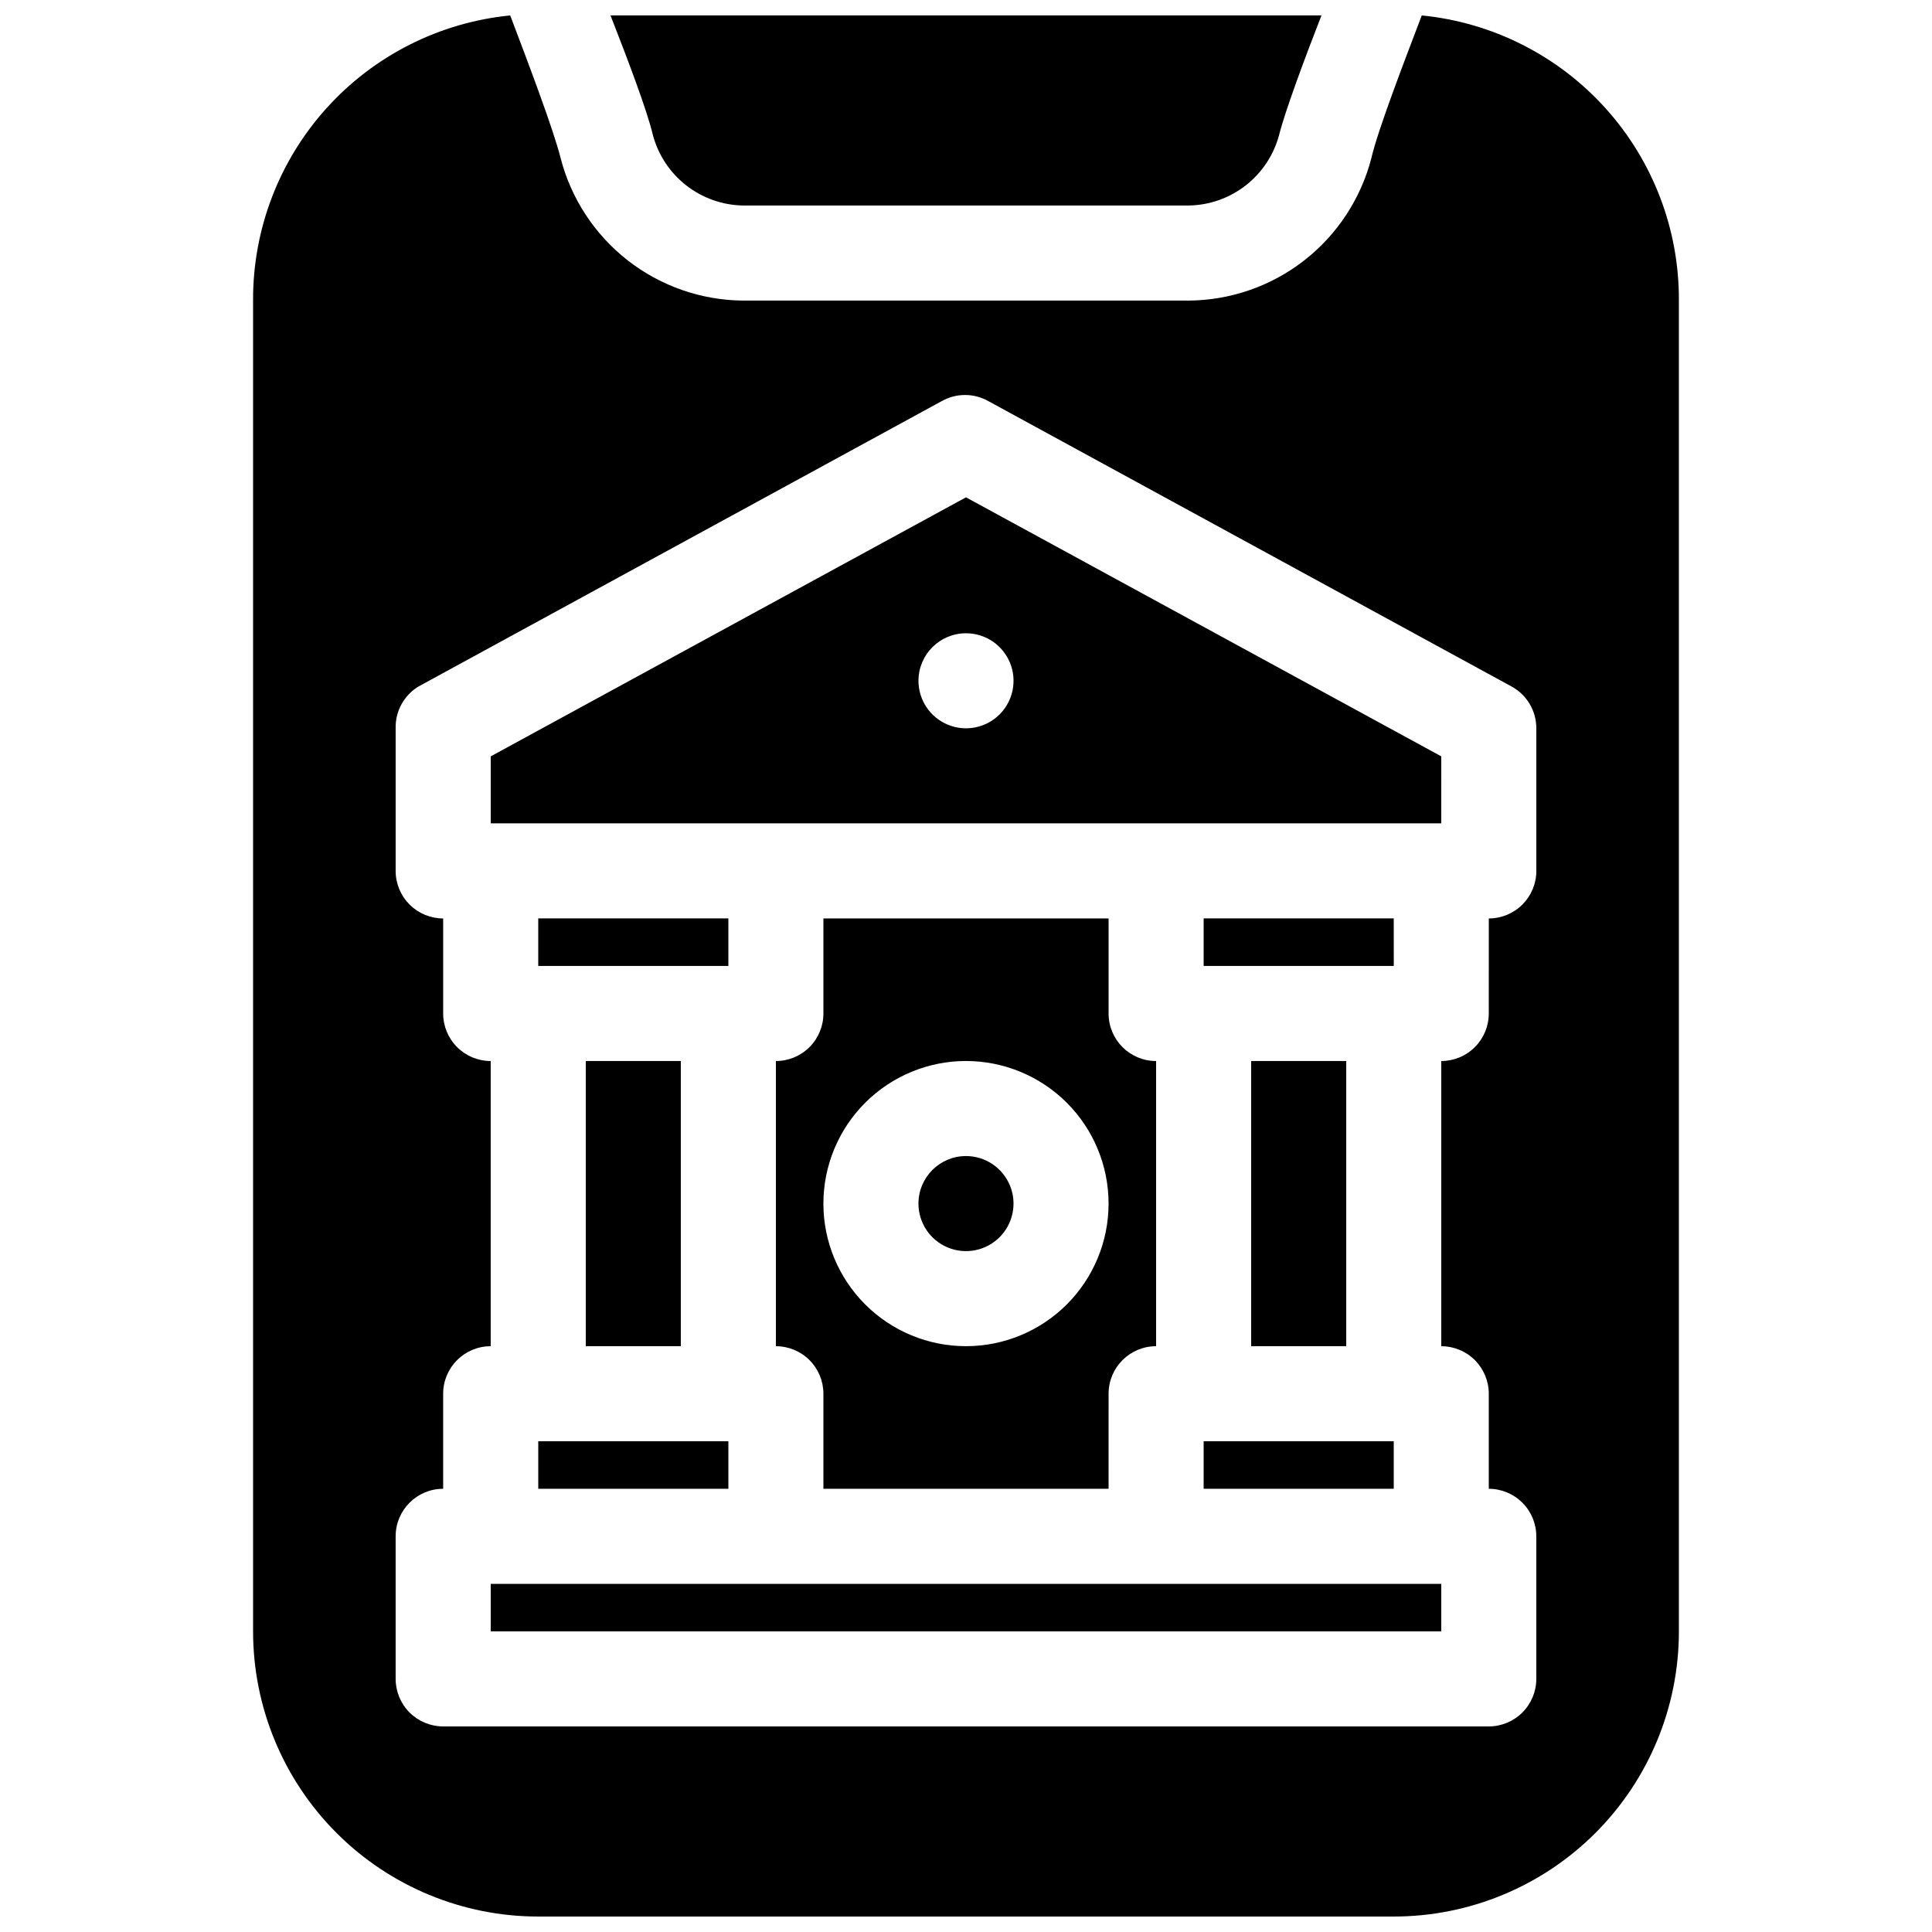 <?xml version="1.0" encoding="UTF-8"?>
<!-- Uploaded to: SVG Find, www.svgrepo.com, Generator: SVG Find Mixer Tools -->
<svg width="800px" height="800px" version="1.1" viewBox="144 144 512 512" xmlns="http://www.w3.org/2000/svg">
 <defs>
  <clipPath id="a">
   <path d="m211 148.09h378v503.81h-378z"/>
  </clipPath>
 </defs>
 <g clip-path="url(#a)">
  <path d="m279.21 148.09c-18.73 1.852-36.094 10.621-48.695 24.598-12.602 13.977-19.535 32.156-19.445 50.973v352.67c0 20.043 7.961 39.266 22.133 53.438s33.395 22.133 53.438 22.133h226.71c20.043 0 39.266-7.961 53.438-22.133s22.133-33.395 22.133-53.438v-352.67c0.094-18.816-6.84-36.996-19.445-50.973-12.602-13.977-29.965-22.746-48.695-24.598-4.785 12.594-11.586 30.23-13.352 37.785h0.004c-2.777 10.746-9.02 20.277-17.766 27.109s-19.504 10.586-30.602 10.676h-118.14c-11.098-0.09-21.855-3.844-30.602-10.676-8.742-6.832-14.988-16.363-17.762-27.109-1.762-7.18-8.566-25.191-13.352-37.785zm259.34 239.31c3.34 0 6.543-1.324 8.906-3.688 2.359-2.363 3.688-5.566 3.688-8.906v-37.785c0.012-4.617-2.5-8.871-6.547-11.086l-138.55-75.57h-0.004c-3.894-2.25-8.695-2.25-12.594 0l-138.55 75.57c-3.856 2.348-6.164 6.574-6.047 11.086v37.785c0 3.34 1.328 6.543 3.688 8.906 2.363 2.363 5.566 3.688 8.906 3.688v25.191c0 3.34 1.328 6.543 3.691 8.906s5.566 3.688 8.906 3.688v75.574c-6.957 0-12.598 5.637-12.598 12.594v25.191c-6.953 0-12.594 5.637-12.594 12.594v37.785c0 3.34 1.328 6.547 3.688 8.906 2.363 2.363 5.566 3.691 8.906 3.691h277.1c3.34 0 6.543-1.328 8.906-3.691 2.359-2.359 3.688-5.566 3.688-8.906v-37.785c0-3.34-1.328-6.543-3.688-8.906-2.363-2.359-5.566-3.688-8.906-3.688v-25.191c0-3.34-1.328-6.543-3.691-8.906-2.359-2.363-5.562-3.688-8.906-3.688v-75.574c3.344 0 6.547-1.324 8.906-3.688 2.363-2.363 3.691-5.566 3.691-8.906zm-12.598 176.34v12.594h-251.9v-12.594zm-88.164-176.34h-75.574v25.191c0 3.34-1.324 6.543-3.688 8.906-2.363 2.363-5.566 3.688-8.906 3.688v75.574c3.34 0 6.543 1.324 8.906 3.688 2.363 2.363 3.688 5.566 3.688 8.906v25.191h75.57l0.004-25.191c0-6.957 5.637-12.594 12.594-12.594v-75.574c-6.957 0-12.594-5.637-12.594-12.594zm-100.76 151.14v-12.598h-50.383v12.594zm176.33 0v-12.598h-50.379v12.594zm-12.594-113.36-25.191-0.004v75.57h25.191v-75.57zm-176.34-0.004h-25.188v75.57l25.188 0.004zm75.57 0h0.004c-10.023 0-19.633 3.984-26.719 11.07-7.086 7.086-11.07 16.695-11.07 26.719 0 10.02 3.984 19.629 11.07 26.715 7.086 7.09 16.695 11.07 26.719 11.07 10.02 0 19.629-3.981 26.719-11.07 7.086-7.086 11.066-16.695 11.066-26.715 0-10.023-3.981-19.633-11.066-26.719-7.09-7.086-16.699-11.07-26.719-11.07zm0 25.191h0.004c5.094 0 9.684 3.07 11.637 7.777 1.949 4.703 0.871 10.121-2.731 13.727-3.606 3.602-9.02 4.68-13.727 2.727-4.707-1.949-7.777-6.539-7.777-11.633 0-6.957 5.641-12.598 12.598-12.598zm113.36-62.977h-50.375v12.594h50.383l-0.004-12.594zm-176.33 0h-50.383v12.594h50.383zm188.93-42.949-0.004 17.758h-251.9v-17.758l125.95-68.645zm-125.95-32.621c5.094 0 9.684 3.07 11.637 7.773 1.949 4.707 0.871 10.125-2.731 13.727-3.606 3.602-9.02 4.68-13.727 2.731-4.707-1.949-7.777-6.543-7.777-11.637 0-6.953 5.641-12.594 12.598-12.594zm-94.215-163.74c4.535 11.586 9.699 25.191 11.211 31.613 1.398 5.309 4.492 10.016 8.812 13.402 4.32 3.387 9.629 5.273 15.117 5.367h118.14c5.488-0.094 10.797-1.98 15.117-5.367s7.414-8.094 8.812-13.402c1.512-6.047 6.676-20.027 11.211-31.613z" fill-rule="evenodd"/>
 </g>
</svg>